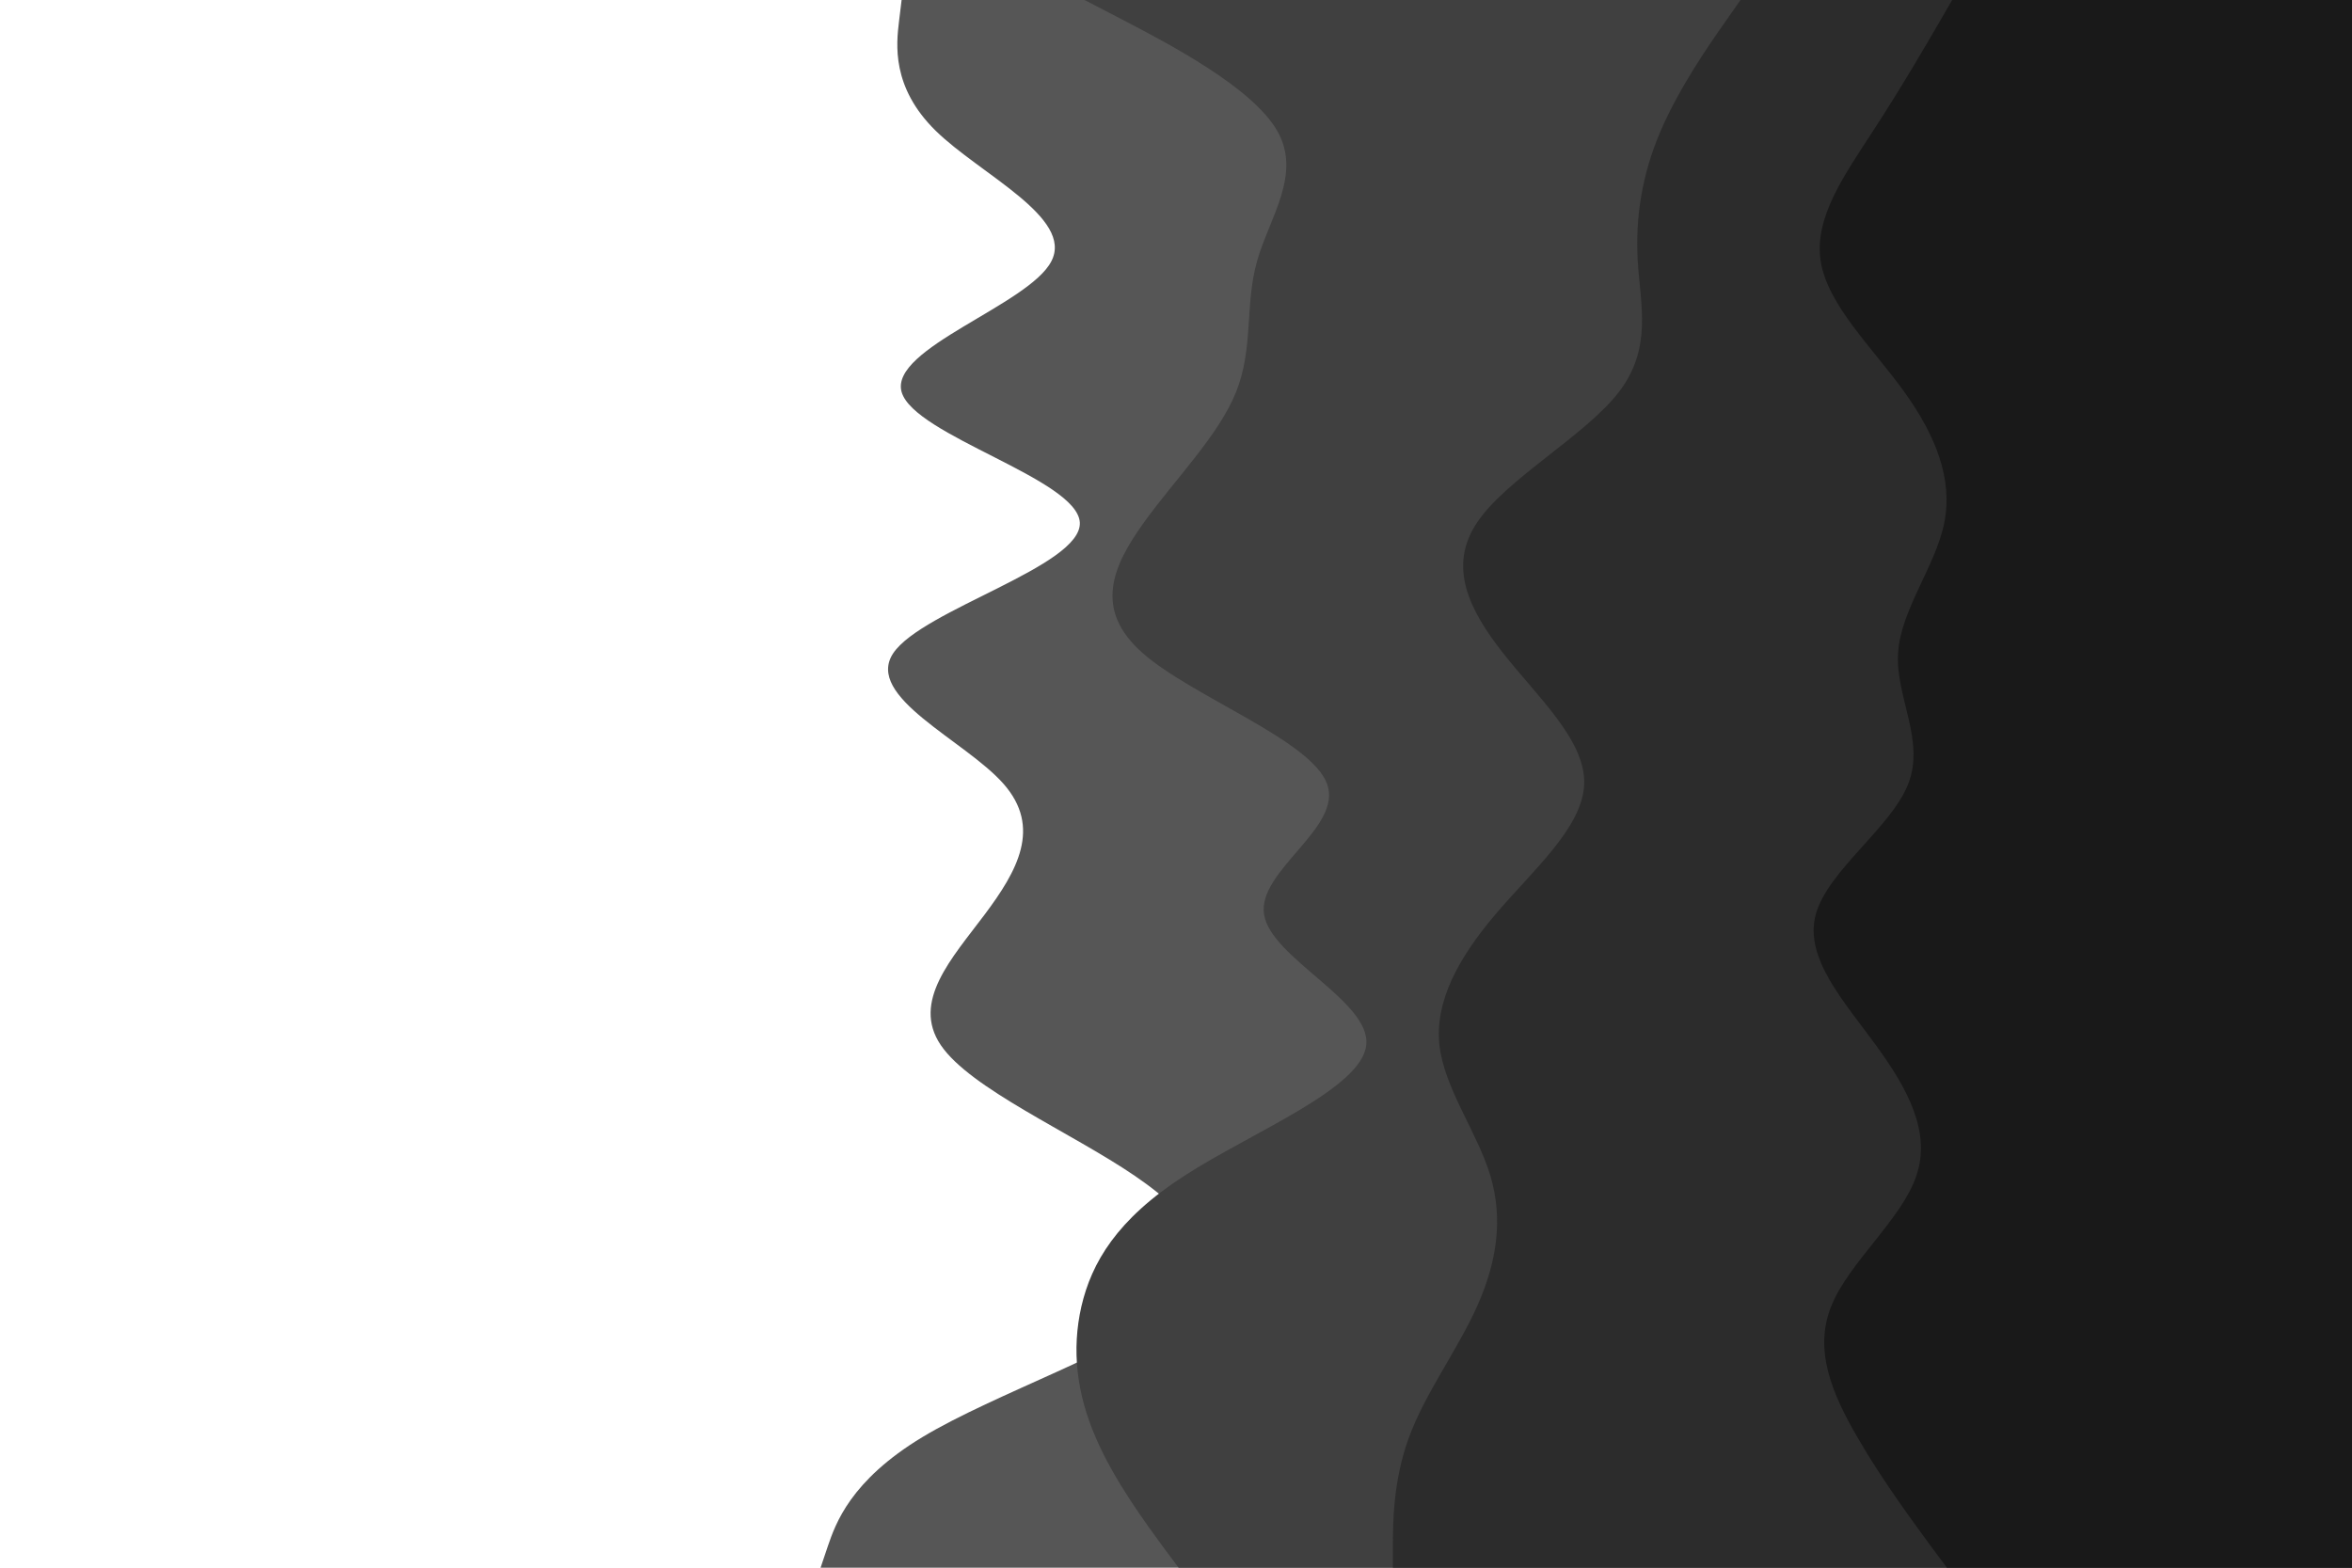 <svg id="visual" viewBox="0 0 900 600" width="900" height="600" xmlns="http://www.w3.org/2000/svg" xmlns:xlink="http://www.w3.org/1999/xlink" version="1.1"><path d="M314 600L316.8 591.7C319.7 583.3 325.3 566.7 353 550C380.7 533.3 430.3 516.7 449.8 500C469.3 483.3 458.7 466.7 434.2 450C409.7 433.3 371.3 416.7 360 400C348.7 383.3 364.3 366.7 376.8 350C389.3 333.3 398.7 316.7 384 300C369.3 283.3 330.7 266.7 341.8 250C353 233.3 414 216.7 413.2 200C412.3 183.3 349.7 166.7 345 150C340.3 133.3 393.7 116.7 402.3 100C411 83.3 375 66.7 358 50C341 33.3 343 16.7 344 8.3L345 0L900 0L900 8.3C900 16.7 900 33.3 900 50C900 66.7 900 83.3 900 100C900 116.7 900 133.3 900 150C900 166.7 900 183.3 900 200C900 216.7 900 233.3 900 250C900 266.7 900 283.3 900 300C900 316.7 900 333.3 900 350C900 366.7 900 383.3 900 400C900 416.7 900 433.3 900 450C900 466.7 900 483.3 900 500C900 516.7 900 533.3 900 550C900 566.7 900 583.3 900 591.7L900 600Z" fill="#565656"></path><path d="M451 600L444.8 591.7C438.7 583.3 426.3 566.7 419.2 550C412 533.3 410 516.7 413.8 500C417.7 483.3 427.3 466.7 453.2 450C479 433.3 521 416.7 522.8 400C524.7 383.3 486.3 366.7 483.7 350C481 333.3 514 316.7 507.8 300C501.7 283.3 456.3 266.7 437.3 250C418.3 233.3 425.7 216.7 437.7 200C449.7 183.3 466.3 166.7 473 150C479.7 133.3 476.3 116.7 481 100C485.7 83.3 498.3 66.7 488.7 50C479 33.3 447 16.7 431 8.3L415 0L900 0L900 8.3C900 16.7 900 33.3 900 50C900 66.7 900 83.3 900 100C900 116.7 900 133.3 900 150C900 166.7 900 183.3 900 200C900 216.7 900 233.3 900 250C900 266.7 900 283.3 900 300C900 316.7 900 333.3 900 350C900 366.7 900 383.3 900 400C900 416.7 900 433.3 900 450C900 466.7 900 483.3 900 500C900 516.7 900 533.3 900 550C900 566.7 900 583.3 900 591.7L900 600Z" fill="#404040"></path><path d="M533 600L533 591.7C533 583.3 533 566.7 539.2 550C545.3 533.3 557.7 516.7 565.2 500C572.7 483.3 575.3 466.7 570.3 450C565.3 433.3 552.7 416.7 550.8 400C549 383.3 558 366.7 572.2 350C586.3 333.3 605.7 316.7 606.2 300C606.7 283.3 588.3 266.7 575.2 250C562 233.3 554 216.7 565.2 200C576.3 183.3 606.7 166.7 619.5 150C632.3 133.3 627.7 116.7 626.7 100C625.7 83.3 628.3 66.7 635.5 50C642.7 33.3 654.3 16.7 660.2 8.3L666 0L900 0L900 8.3C900 16.7 900 33.3 900 50C900 66.7 900 83.3 900 100C900 116.7 900 133.3 900 150C900 166.7 900 183.3 900 200C900 216.7 900 233.3 900 250C900 266.7 900 283.3 900 300C900 316.7 900 333.3 900 350C900 366.7 900 383.3 900 400C900 416.7 900 433.3 900 450C900 466.7 900 483.3 900 500C900 516.7 900 533.3 900 550C900 566.7 900 583.3 900 591.7L900 600Z" fill="#2c2c2c"></path><path d="M745 600L738.8 591.7C732.7 583.3 720.3 566.7 710.7 550C701 533.3 694 516.7 700.7 500C707.3 483.3 727.7 466.7 733.3 450C739 433.3 730 416.7 717.8 400C705.7 383.3 690.3 366.7 694.8 350C699.3 333.3 723.7 316.7 730.2 300C736.7 283.3 725.3 266.7 726.3 250C727.3 233.3 740.7 216.7 744 200C747.3 183.3 740.7 166.7 728.7 150C716.7 133.3 699.3 116.7 696.7 100C694 83.3 706 66.7 716.8 50C727.7 33.3 737.3 16.7 742.2 8.3L747 0L900 0L900 8.3C900 16.7 900 33.3 900 50C900 66.7 900 83.3 900 100C900 116.7 900 133.3 900 150C900 166.7 900 183.3 900 200C900 216.7 900 233.3 900 250C900 266.7 900 283.3 900 300C900 316.7 900 333.3 900 350C900 366.7 900 383.3 900 400C900 416.7 900 433.3 900 450C900 466.7 900 483.3 900 500C900 516.7 900 533.3 900 550C900 566.7 900 583.3 900 591.7L900 600Z" fill="#191919"></path></svg>